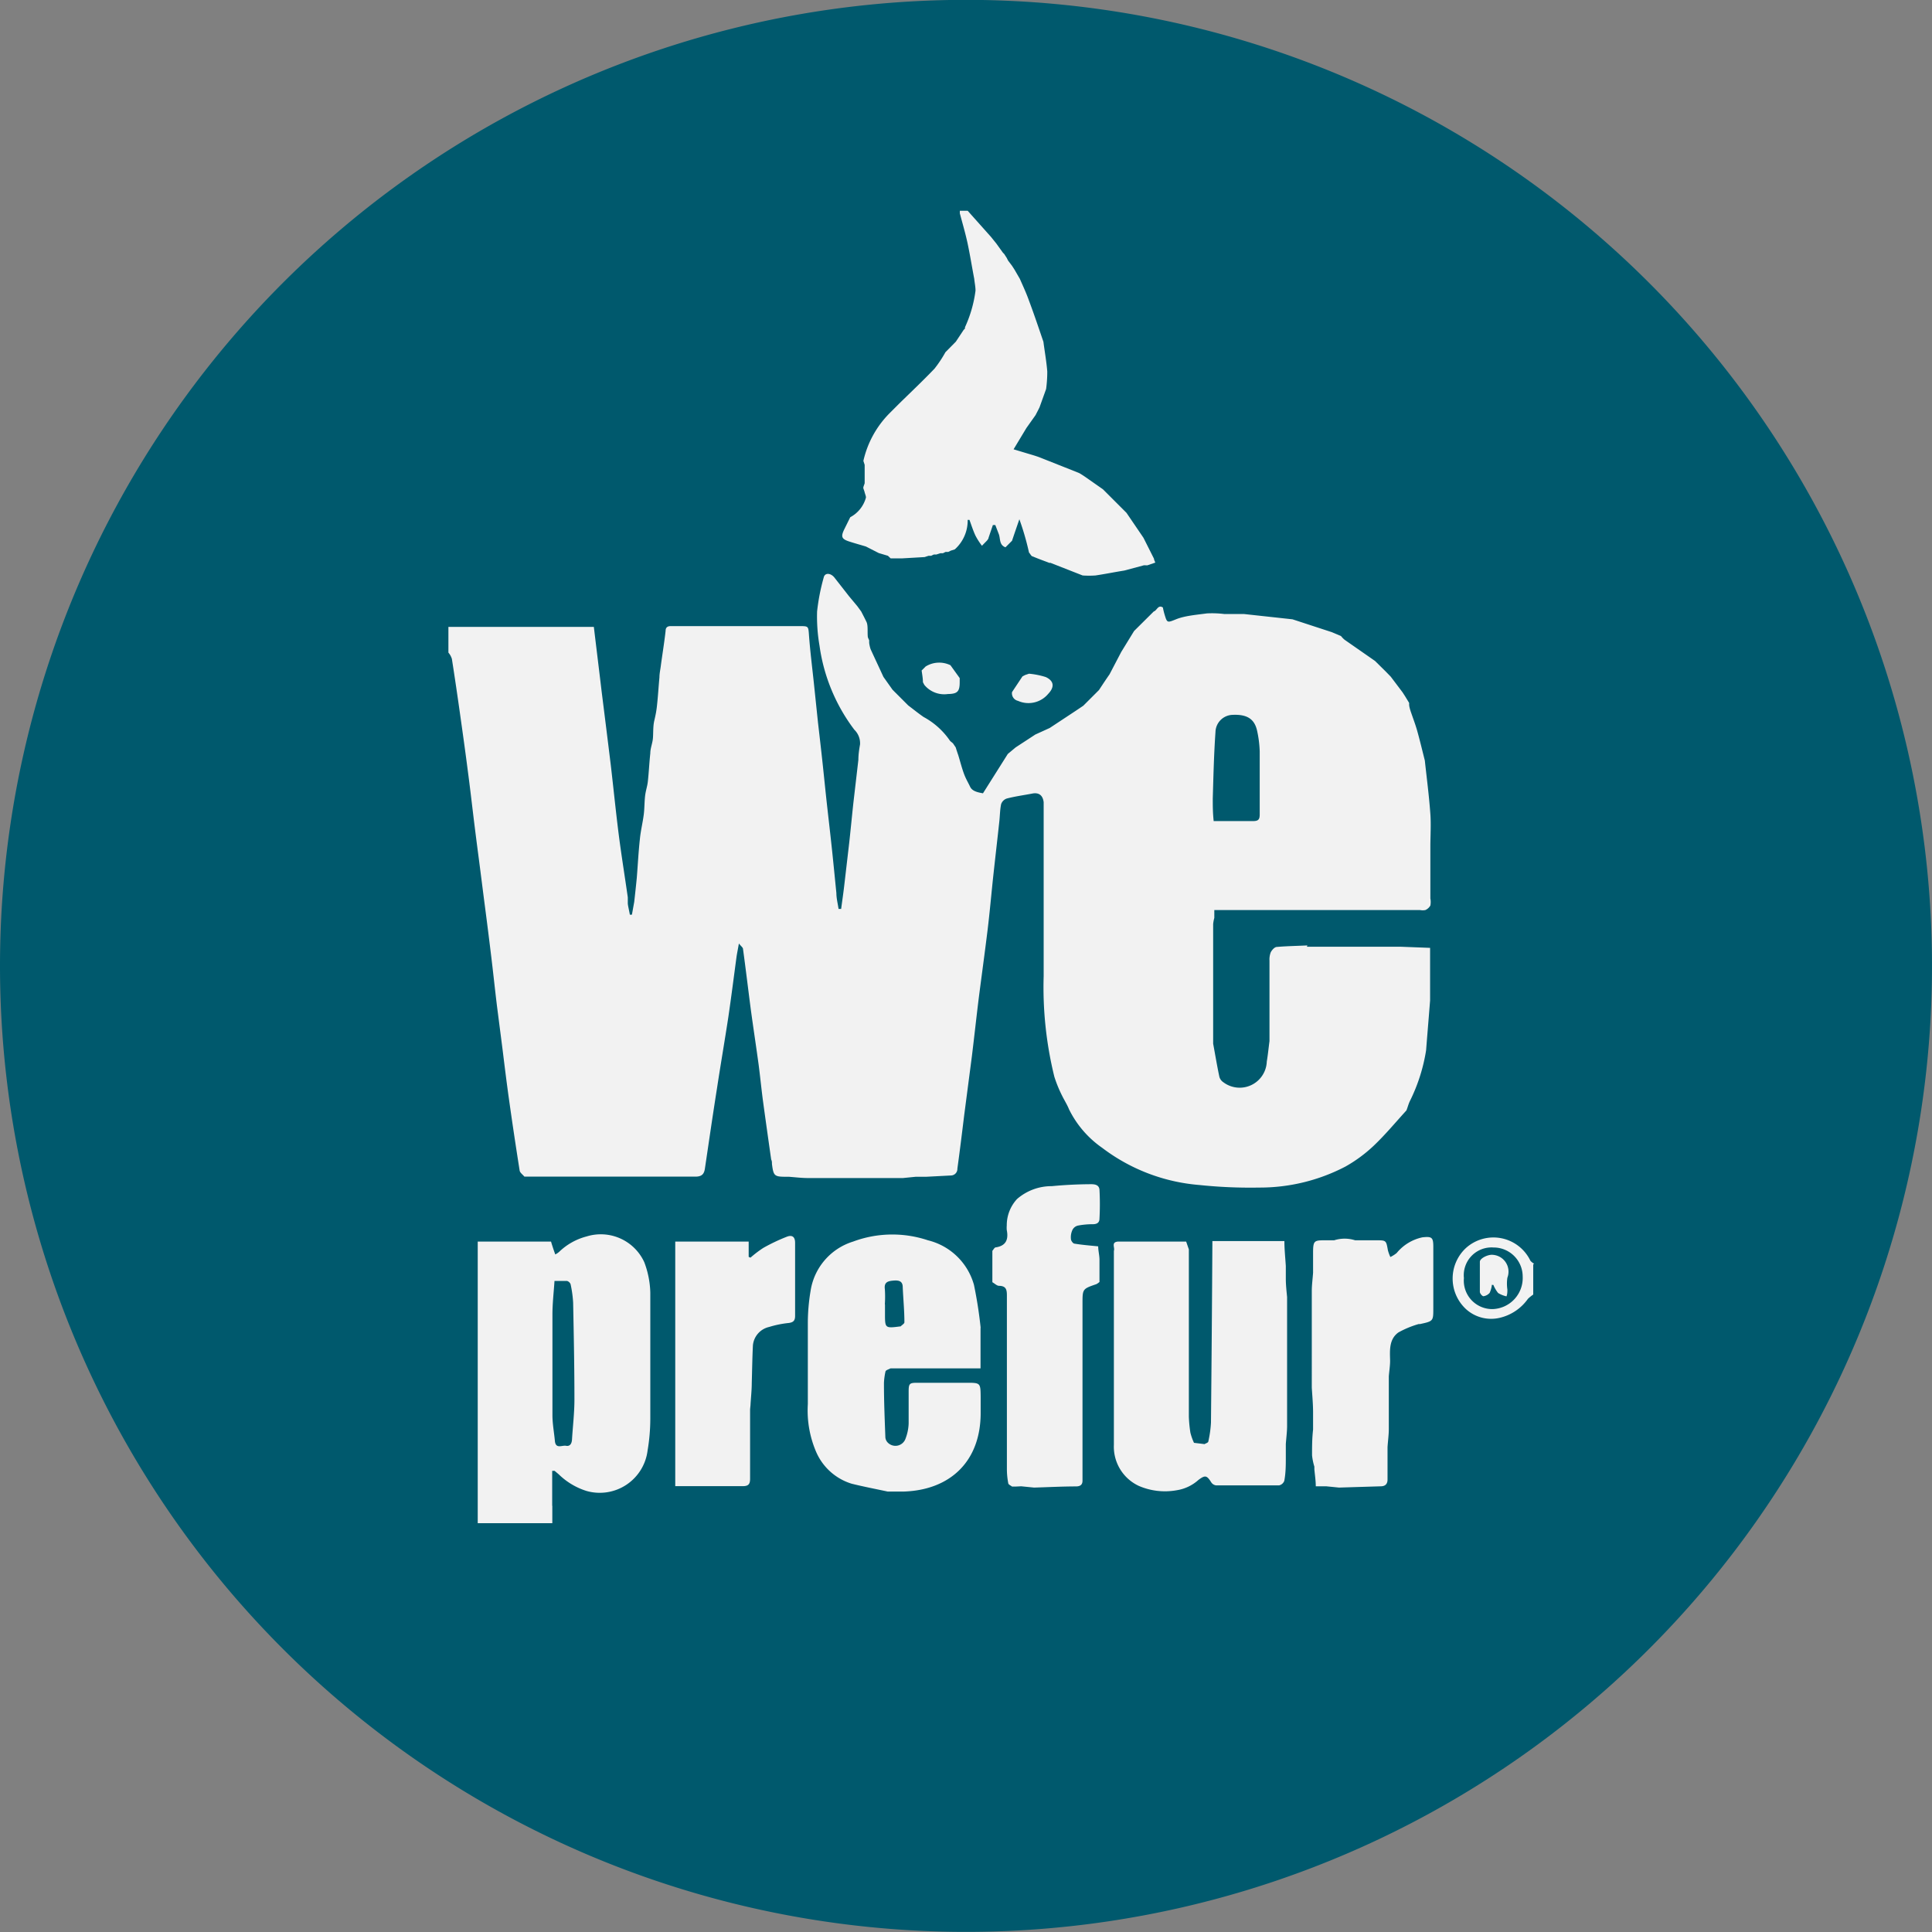 <?xml version="1.0" encoding="UTF-8"?>
<svg xmlns="http://www.w3.org/2000/svg" xmlns:xlink="http://www.w3.org/1999/xlink" id="Ebene_1" data-name="Ebene 1" viewBox="0 0 150.24 150.24">
  <rect x="0" y="0" width="150.24" height="150.24" fill="#808080" stroke="none"/>
  <defs>
    <style>.cls-1{fill:none;}.cls-2{clip-path:url(#clip-path);}.cls-3{fill:#00596d;}.cls-4{fill:#f2f2f2;}</style>
    <clipPath id="clip-path" transform="translate(-633.05 -633.61)">
      <rect class="cls-1" x="633.05" y="633.61" width="150.24" height="150.24"></rect>
    </clipPath>
  </defs>
  <g class="cls-2">
    <path class="cls-3" d="M708.17,783.84a75.12,75.12,0,1,0-75.12-75.12,75.12,75.12,0,0,0,75.12,75.12" transform="translate(-633.05 -633.61)"></path>
    <path class="cls-4" d="M727.41,697.46c1.1,0,2.1,0,3.09,0,.43,0,.51-.15.51-.53,0-1.63,0-3.26,0-4.88a8.54,8.54,0,0,0-.2-1.6c-.2-.93-.78-1.3-1.9-1.25a1.37,1.37,0,0,0-1.34,1.34c-.12,1.72-.16,3.45-.21,5.17,0,.55,0,1.11.07,1.74m7.25,9.78h7.24l2.34.09v4.09c-.1,1.29-.21,2.58-.31,3.87a13.56,13.56,0,0,1-1.25,3.93c-.12.24-.18.5-.28.75-.85.93-1.65,1.9-2.57,2.77a11.13,11.13,0,0,1-2.18,1.6,14.39,14.39,0,0,1-6.71,1.63,38,38,0,0,1-4.65-.2,14.39,14.39,0,0,1-7.55-2.89,7.89,7.89,0,0,1-2.58-3c-.14-.35-.35-.68-.51-1a10.06,10.06,0,0,1-.63-1.53,29.06,29.06,0,0,1-.83-7.83V696c-.06-.54-.37-.78-.88-.68-.68.13-1.36.22-2,.39a.7.7,0,0,0-.43.44c-.09.44-.09.9-.14,1.35-.16,1.48-.33,2.94-.49,4.42-.14,1.33-.26,2.68-.42,4-.22,1.8-.47,3.6-.7,5.4-.18,1.47-.34,2.94-.52,4.41l-.6,4.6c-.17,1.39-.34,2.77-.53,4.16a.51.51,0,0,1-.5.53l-1.92.1h-.82l-1,.1h-7.35c-.5,0-1-.06-1.51-.1h-.2c-.94,0-1-.06-1.12-1,0-.11,0-.23-.06-.34-.22-1.55-.44-3.1-.65-4.65-.12-.92-.21-1.85-.33-2.76-.19-1.39-.4-2.77-.59-4.15-.21-1.6-.4-3.21-.62-4.81,0-.12-.16-.22-.32-.43-.08.45-.14.75-.18,1-.21,1.57-.41,3.14-.64,4.71-.28,1.84-.6,3.69-.88,5.53-.33,2.08-.63,4.16-.94,6.24-.06.44-.23.65-.75.65-4.43,0-8.86,0-13.29,0-.13-.16-.34-.3-.37-.47q-.45-2.84-.85-5.69c-.17-1.22-.32-2.44-.47-3.66l-.45-3.5c-.15-1.24-.28-2.48-.43-3.72s-.32-2.6-.49-3.9-.31-2.44-.47-3.66-.3-2.3-.44-3.46-.28-2.37-.44-3.56c-.18-1.41-.38-2.83-.58-4.25s-.42-2.93-.65-4.39a1.32,1.32,0,0,0-.27-.49v-2h11.31c.2,1.68.41,3.37.61,5.06q.36,2.85.71,5.71c.21,1.8.39,3.61.62,5.42.21,1.62.47,3.23.7,4.84,0,.15,0,.31,0,.46s.11.59.16.89h.16l.18-1c.07-.63.14-1.25.2-1.88.08-1,.13-2,.24-3,.06-.64.22-1.27.3-1.9.06-.47.05-.94.1-1.41s.18-.78.22-1.18c.08-.73.11-1.45.19-2.18,0-.38.16-.75.2-1.13s0-.94.11-1.41.17-.78.21-1.18c.08-.72.12-1.45.19-2.18,0-.32.08-.64.12-1,.12-.87.26-1.74.36-2.62,0-.28.16-.38.43-.37h10c.68,0,.67,0,.72.72.09,1.21.24,2.41.37,3.62l.33,3.16c.13,1.13.26,2.24.38,3.37s.22,2.14.34,3.21.26,2.27.38,3.41.22,2.18.33,3.27c0,.41.11.82.17,1.23h.2c.08-.6.17-1.2.24-1.81l.39-3.35c.11-1,.21-2.05.32-3.07l.39-3.36c0-.4.06-.81.13-1.2a1.46,1.46,0,0,0-.44-1.14,14,14,0,0,1-2.71-6.53,13.34,13.34,0,0,1-.19-2.67,16.24,16.24,0,0,1,.52-2.66c.09-.36.52-.34.81,0l1.15,1.47.65.78.3.41c.14.27.28.54.41.81s.07.75.1,1.12c0,.1.07.21.11.31v.2a2.68,2.68,0,0,0,.11.49c.33.72.67,1.44,1,2.16l.71,1,1.22,1.22c.4.3.79.62,1.2.9a5.83,5.83,0,0,1,2,1.78c.06.11.19.18.28.27l.21.31c.06.2.13.41.2.61.14.46.26.93.42,1.38s.33.71.5,1.07.62.44,1,.51l1.93-3.06.61-.51,1.53-1,1.12-.51,2-1.32.61-.41.61-.61h0l.61-.61c.27-.41.54-.82.82-1.22l.91-1.74,1-1.63,1.53-1.52c.25-.07.33-.55.71-.31a5.29,5.29,0,0,0,.13.54c.2.66.2.66.89.38s1.6-.35,2.41-.46a7.81,7.81,0,0,1,1.36.05h1.53l3.76.41,3.06,1,.71.3a1.92,1.92,0,0,0,.28.29l2.37,1.65.82.81.4.41.92,1.22.2.31.31.51v.1c0,.18.06.36.11.53.17.5.36,1,.5,1.48.22.78.41,1.58.61,2.37.15,1.38.33,2.76.43,4.15.06.85,0,1.71,0,2.57v4a1.48,1.48,0,0,1,0,.56.84.84,0,0,1-.39.35,1.11,1.11,0,0,1-.41,0h-16v.61a2.7,2.7,0,0,0-.09.48c0,.55,0,1.11,0,1.66v7.64c.16.86.3,1.71.48,2.56a.73.73,0,0,0,.3.43,2.11,2.11,0,0,0,3.39-1.6c.09-.53.14-1.06.21-1.59v-6.26a1.56,1.56,0,0,1,.1-.65c.09-.17.28-.39.45-.41.8-.07,1.6-.08,2.4-.12" transform="translate(-633.05 -633.61)"></path>
    <path class="cls-4" d="M714.7,677.4c-.44-.17-.9-.33-1.34-.52-.11,0-.19-.2-.29-.3a20.81,20.81,0,0,0-.75-2.59c-.22.64-.4,1.16-.57,1.67l-.31.31-.2.2c-.49-.18-.39-.65-.51-1l-.28-.73-.19,0-.34,1c0,.07-.07.14-.11.2l-.4.41a5.16,5.16,0,0,1-.51-.8c-.18-.39-.31-.8-.46-1.21l-.14,0a3,3,0,0,1-1,2.29l-.31.1-.2.1h-.21l-.2.1h-.2l-.31.1h-.2l-.21.1h-.2l-.31.1-1.73.1h-.91l-.21-.2-.71-.21-1-.51c-.43-.13-.87-.25-1.3-.39-.61-.2-.67-.38-.36-1l.44-.89a2.46,2.46,0,0,0,1.22-1.53c0-.13-.07-.27-.1-.4s-.07-.21-.1-.31.07-.27.1-.41v-1.42l-.1-.31a7.65,7.65,0,0,1,2-3.67l.81-.81c.91-.89,1.84-1.77,2.72-2.69a9.48,9.48,0,0,0,.85-1.28l.81-.82.61-.92.1-.1v-.1a9.8,9.8,0,0,0,.82-2.85c0-.31-.07-.61-.1-.92-.18-.94-.33-1.89-.53-2.82-.17-.77-.39-1.52-.59-2.27V650h.61l1,1.12.82.92.41.51.51.71.1.1.2.31.1.2.31.41.2.31.41.71c.24.55.5,1.1.7,1.67.4,1.06.76,2.14,1.13,3.22.1.77.24,1.55.3,2.32a10.2,10.2,0,0,1-.09,1.35l-.51,1.42c-.1.21-.21.41-.31.61l-.71,1-1,1.66.93.28c.36.11.73.21,1.08.34l3,1.19a1.24,1.24,0,0,1,.2.1l.31.2,1.43,1,1.83,1.83,1.32,1.94.82,1.63c0,.1.07.2.1.3l-.61.21H722l-1.53.41c-.75.12-1.49.27-2.23.38a7.09,7.09,0,0,1-1,0l-2.55-1" transform="translate(-633.05 -633.61)"></path>
    <path class="cls-4" d="M676.17,733.22c-.06.92-.16,1.76-.16,2.6q0,3.91,0,7.84c0,.67.13,1.34.19,2s.56.32.87.38.44-.18.46-.47c.06-1,.19-2.08.19-3.13,0-2.5-.05-5-.1-7.52a9,9,0,0,0-.2-1.45.44.44,0,0,0-.28-.25c-.28,0-.57,0-1,0M676,750.74v1.32h-5.8c0-.2,0-.4,0-.61q0-10.63,0-21.29h5.7c.1.34.21.67.33,1a1.42,1.42,0,0,0,.3-.2,4.8,4.8,0,0,1,2.14-1.2,3.72,3.72,0,0,1,4.48,2,7.13,7.13,0,0,1,.47,2.36c0,3.29,0,6.58,0,9.87a14.89,14.89,0,0,1-.21,2.41,3.75,3.75,0,0,1-4.76,3.15,5.43,5.43,0,0,1-2.15-1.29l-.32-.27-.19,0v2.68" transform="translate(-633.05 -633.61)"></path>
    <path class="cls-4" d="M746.89,733a2.21,2.21,0,0,0,2.23,2.41,2.42,2.42,0,0,0,2.34-2.54,2.26,2.26,0,0,0-2.27-2.25,2.16,2.16,0,0,0-2.3,2.38m5.39-1.07v2.35a3.29,3.29,0,0,0-.41.33,3.72,3.72,0,0,1-2.2,1.48,2.91,2.91,0,0,1-2.61-.67,3.24,3.24,0,0,1,0-4.77,3.19,3.19,0,0,1,5,1,1,1,0,0,0,.29.23" transform="translate(-633.05 -633.61)"></path>
    <path class="cls-4" d="M720,730.16h5.29l.21.61v13a10.37,10.37,0,0,0,.12,1.25,4.36,4.36,0,0,0,.28.79l.82.1c.1-.06.27-.11.29-.19a8.62,8.62,0,0,0,.21-1.49q.07-7.07.11-14.11h5.6c0,.65.07,1.29.11,1.94v1c0,.47.06,1,.1,1.42v10c0,.47-.07,1-.1,1.42v1c0,.62,0,1.25-.12,1.87a.56.56,0,0,1-.41.35c-1.63,0-3.26,0-4.88,0a.53.53,0,0,1-.39-.24c-.34-.54-.47-.58-1-.18a3.28,3.28,0,0,1-1.7.8,5.12,5.12,0,0,1-2.93-.34,3.36,3.36,0,0,1-1.94-3.19V730.88c.1-.24-.24-.67.31-.72" transform="translate(-633.05 -633.61)"></path>
    <path class="cls-4" d="M701.87,735.05v.71c0,1.13,0,1.15,1.16,1h.05c.11-.11.3-.22.3-.32,0-.91-.09-1.82-.13-2.73,0-.54-.39-.55-.79-.51s-.67.15-.6.66a9.12,9.12,0,0,1,0,1.17m7.44,1.84v1.93c0,.41,0,.82,0,1.22h-7c-.14.08-.36.13-.39.24a5.18,5.18,0,0,0-.12.88v.11c0,1.38.06,2.77.11,4.15a.68.68,0,0,0,.25.45.83.83,0,0,0,1.3-.32,3.65,3.65,0,0,0,.26-1.22c0-.83,0-1.66,0-2.49,0-.62.07-.68.67-.68h3.81c1.11,0,1.11,0,1.12,1.12v1.23c0,3.77-2.38,6-6,6.11h-1.23c-.93-.2-1.87-.38-2.8-.61a4.42,4.42,0,0,1-2.77-2.49,8.16,8.16,0,0,1-.64-3.7c0-2.12,0-4.24,0-6.36a15.11,15.11,0,0,1,.21-2.42,4.77,4.77,0,0,1,3.31-3.86,8.74,8.74,0,0,1,5.82-.1,4.93,4.93,0,0,1,3.58,3.47,33.64,33.64,0,0,1,.52,3.34" transform="translate(-633.05 -633.61)"></path>
    <path class="cls-4" d="M712.05,749.21h-.3c-.1-.08-.27-.15-.29-.24a5.86,5.86,0,0,1-.11-1.1q0-6.76,0-13.51c0-.46-.06-.75-.61-.76-.17,0-.34-.18-.52-.28v-2.44c.09-.1.16-.26.26-.27.83-.12,1-.65.86-1.35a2,2,0,0,1,0-.35,3,3,0,0,1,.8-2.06,4.08,4.08,0,0,1,2.7-1c.94-.09,1.89-.14,2.83-.15.32,0,.84-.06.88.43a20.9,20.9,0,0,1,0,2.24c0,.3-.17.43-.49.44a6,6,0,0,0-1.2.11.64.64,0,0,0-.42.35,1.34,1.34,0,0,0-.11.69c0,.13.16.35.27.36.61.1,1.23.15,1.85.21,0,.33.09.65.1,1,0,.59,0,1.18,0,1.77a1.31,1.31,0,0,1-.24.17c-1.08.37-1.08.37-1.08,1.51v13.77c0,.3-.15.44-.48.45-1.1,0-2.19.06-3.29.09l-1-.1Z" transform="translate(-633.05 -633.61)"></path>
    <path class="cls-4" d="M736.4,730.06h.4a2.67,2.67,0,0,1,1.63,0h1.63c.79,0,.78,0,.92.78a3.24,3.24,0,0,0,.19.52,2.41,2.41,0,0,0,.49-.31,3.54,3.54,0,0,1,2-1.22c.74-.08.85,0,.85.74v4.78c0,1,0,1-1.06,1.23a.17.17,0,0,0-.1,0,7.43,7.43,0,0,0-1.56.65c-.73.53-.66,1.39-.64,2.19,0,.41-.07.82-.1,1.22v4.08c0,.47-.07.95-.1,1.43v1.52c0,.34,0,.68,0,1s-.16.51-.5.52l-3.27.1-1-.1h-.81c0-.44-.07-.88-.11-1.32v-.21a4.59,4.59,0,0,1-.18-.88c0-.66,0-1.31.08-2v-1.32c0-.65-.06-1.29-.1-1.94V734c0-.47.07-.95.1-1.42v-1.52c0-1,.08-1,1-1h.2" transform="translate(-633.05 -633.61)"></path>
    <path class="cls-4" d="M691.38,743.2V745c0,1.2,0,2.4,0,3.6,0,.45-.15.58-.59.58-1.74,0-3.48,0-5.23,0V730.16h5.71v1.19l.14.06a8.65,8.65,0,0,1,1-.76,14.35,14.35,0,0,1,1.86-.88c.37-.13.62,0,.61.52,0,1.88,0,3.77,0,5.65,0,.37-.14.5-.49.55a7.83,7.83,0,0,0-1.53.31,1.62,1.62,0,0,0-1.26,1.43c-.05,1-.06,1.95-.09,2.93,0,.58-.07,1.16-.1,1.74Z" transform="translate(-633.05 -633.61)"></path>
    <path class="cls-4" d="M707.68,686.36v.3c0,.73-.18.91-.92.92a2,2,0,0,1-1.83-.71h0l-.11-.21c0-.3-.06-.61-.1-.91l.31-.31h0a2,2,0,0,1,1.93-.1l.72,1" transform="translate(-633.05 -633.61)"></path>
    <path class="cls-4" d="M713.07,686a6.11,6.11,0,0,1,1.3.26c.65.3.7.78.19,1.31a2,2,0,0,1-2.35.54.6.6,0,0,1-.46-.68l.81-1.22.21-.11.3-.1" transform="translate(-633.05 -633.61)"></path>
    <path class="cls-4" d="M749.06,733.57a2.07,2.07,0,0,1-.17.58.79.79,0,0,1-.48.26c-.09,0-.28-.21-.28-.34,0-.78,0-1.56,0-2.34,0-.27.64-.58,1-.54a1.31,1.31,0,0,1,1.14,1.78,3.13,3.13,0,0,0,0,.92c0,.17,0,.35-.07.53a2.21,2.21,0,0,1-.65-.26,2.61,2.61,0,0,1-.37-.63l-.13,0" transform="translate(-633.05 -633.61)"></path>
  </g>
</svg>

